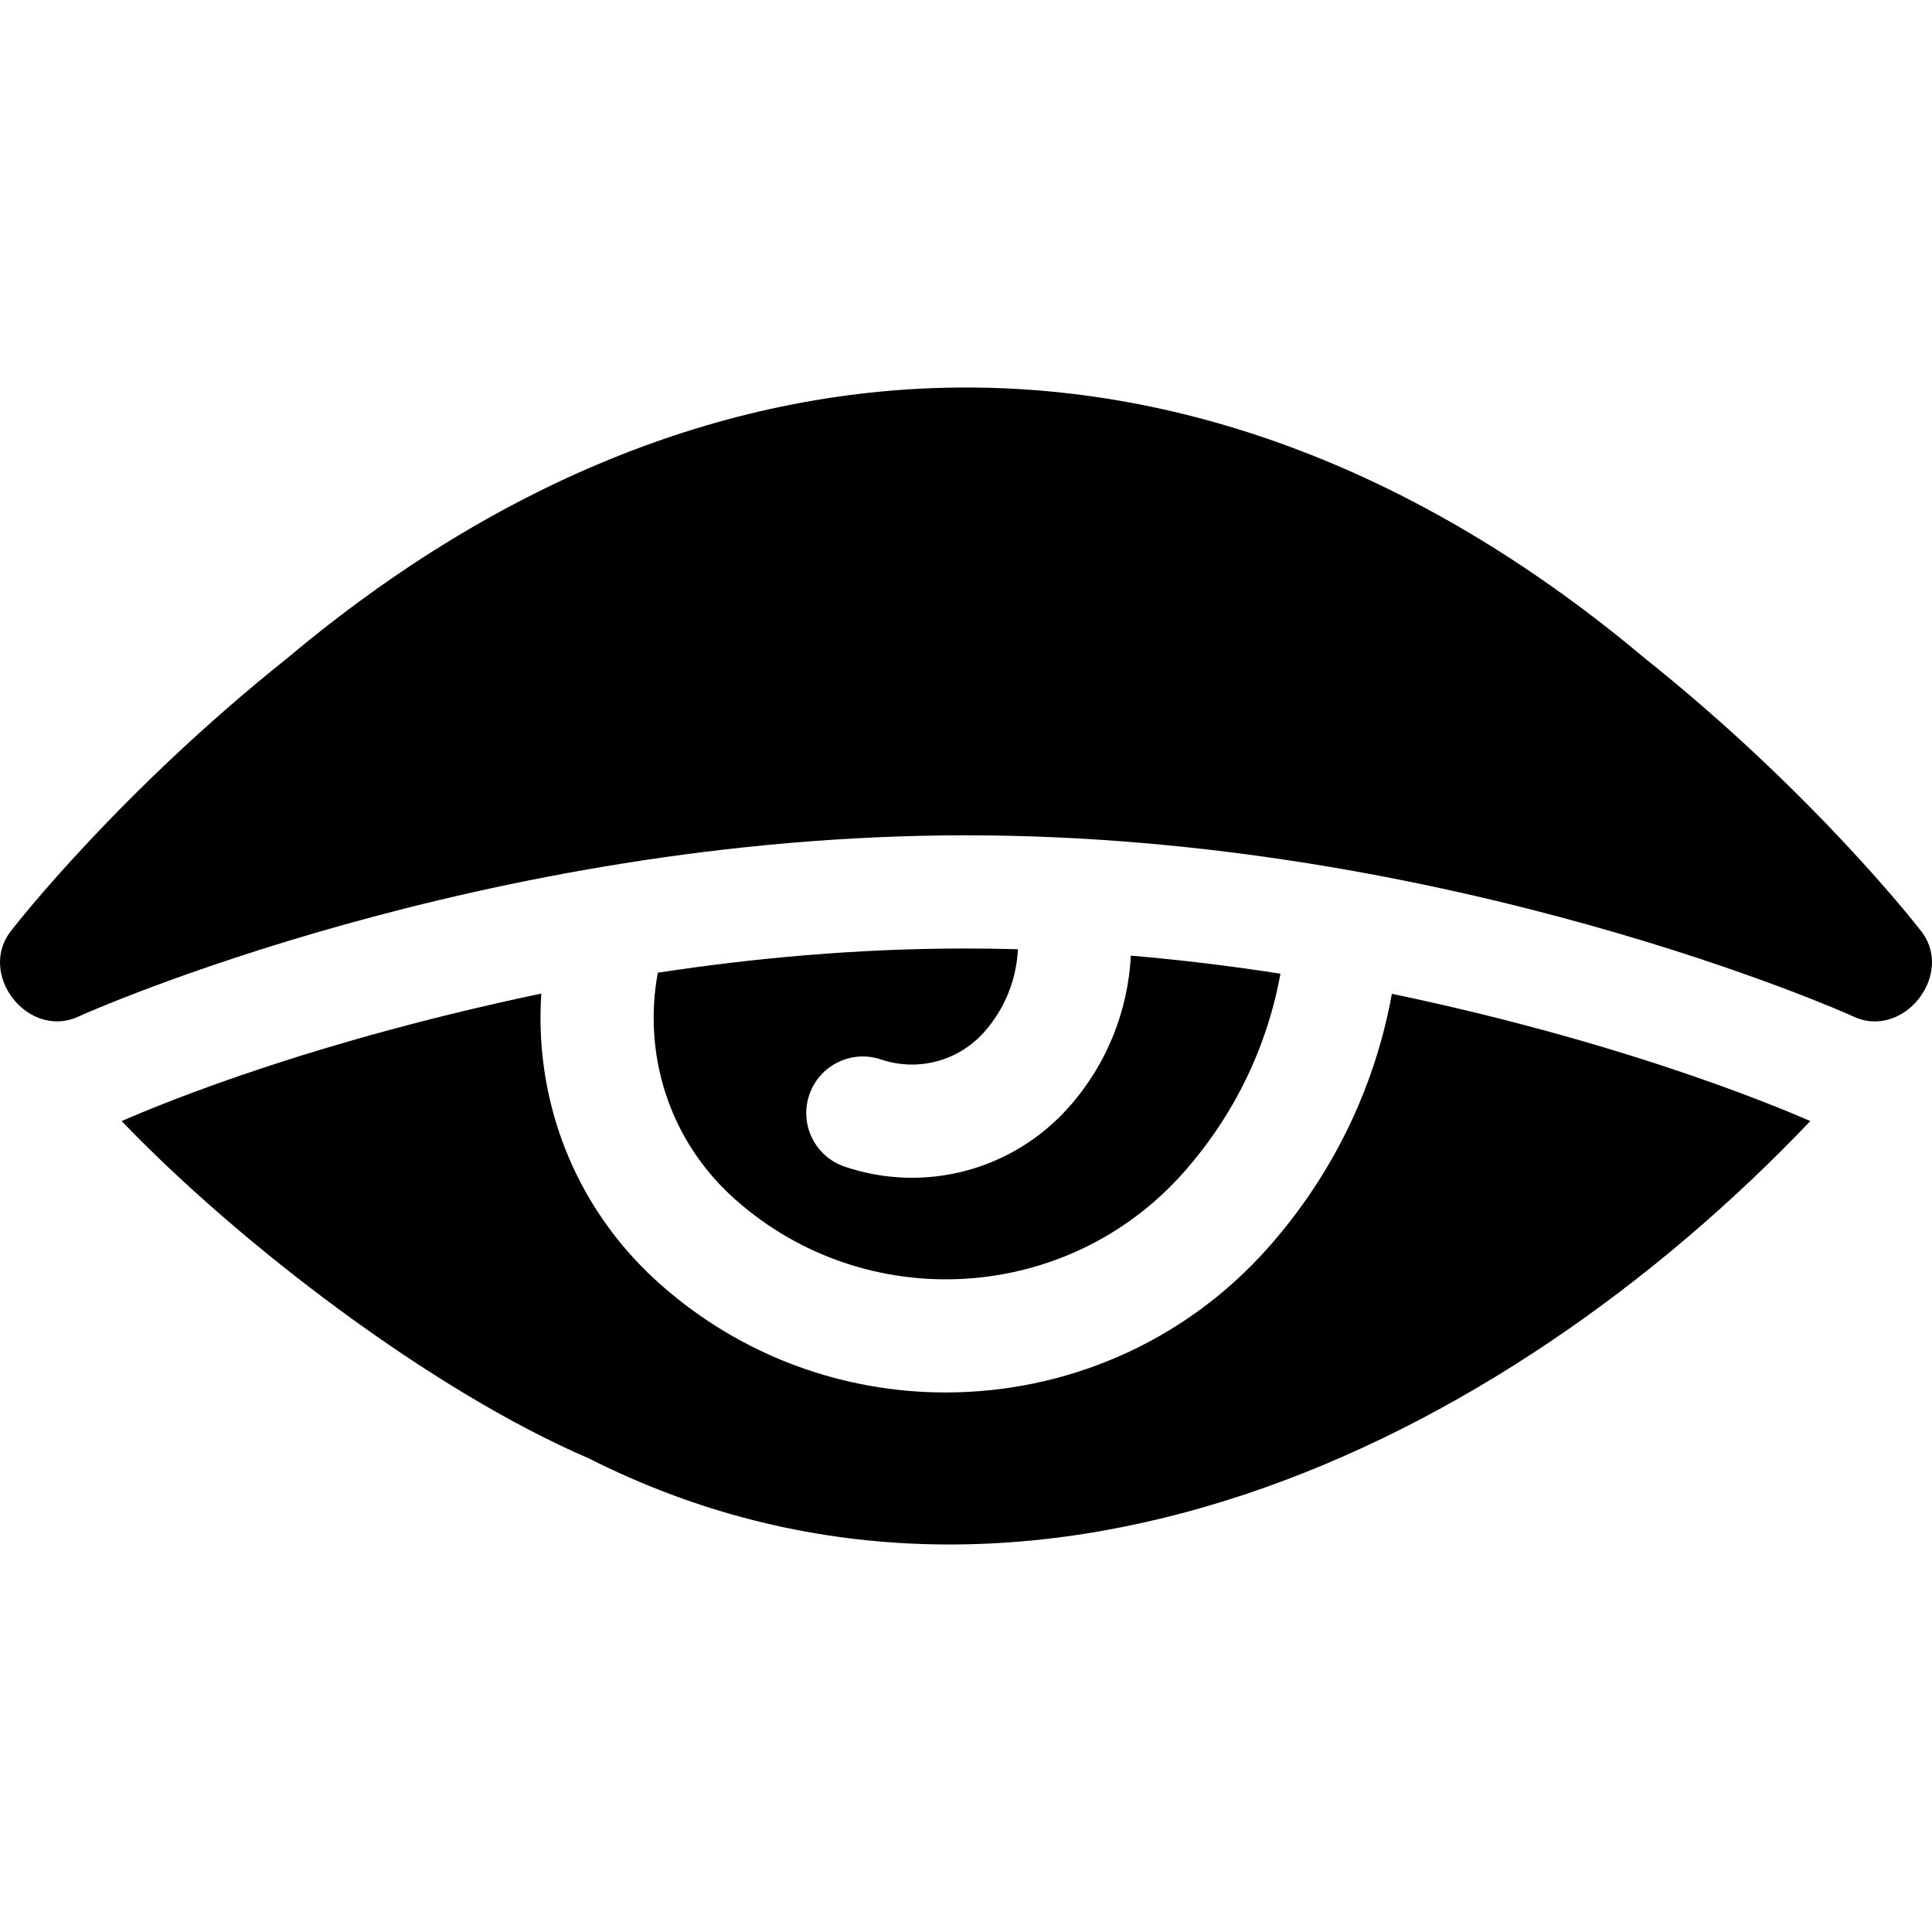 <svg id="Capa_1" enable-background="new 0 0 512.108 512.108" height="512" viewBox="0 0 512.108 512.108" width="512" xmlns="http://www.w3.org/2000/svg"><g><path d="m233.51 280.825c9.772 3.302 20.512.451 27.359-7.261 5.614-6.322 8.566-14.099 8.952-21.951-4.571-.129-9.181-.198-13.809-.202-28.67 0-56.245 2.544-81.64 6.419-.969 5.149-1.312 10.454-.993 15.82 1.017 17.146 8.65 32.869 21.494 44.274 34.687 30.802 87.966 27.642 118.769-7.045 13.494-15.196 22.251-33.426 25.756-52.787-12.705-1.975-25.963-3.623-39.644-4.786-.749 14.376-6.172 28.602-16.451 40.177-14.867 16.74-38.178 22.928-59.392 15.763-7.849-2.65-12.062-11.162-9.411-19.011 2.649-7.847 11.161-12.062 19.01-9.41z"/><path d="m368.936 263.426c-4.464 24.71-15.64 47.977-32.864 67.374-22.517 25.357-53.894 38.295-85.402 38.296-26.962.001-54.02-9.471-75.718-28.739-18.835-16.725-30.029-39.785-31.521-64.93-.24-4.054-.215-8.082.052-12.069-67.204 14.106-107.458 32.223-111.236 33.8 31.469 32.815 82.384 71.594 123.816 89.404 114.98 58.085 241.597-3.039 323.791-89.405-3.37-1.412-44.676-19.901-110.918-33.731z"/><path d="m508.888 246.387c.001 0 .01.003.01.003-1.146-1.477-28.585-36.581-73.088-72.049-113.747-95.516-245.806-95.488-359.522 0-44.502 35.468-71.942 70.573-73.088 72.05 0 0 .01-.003.011-.004-9.67 11.536 4.298 29.679 18.052 22.854 1.053-.479 106.746-47.829 234.786-47.829.126 0 .252.002.378.002 127.869.094 233.356 47.349 234.4 47.823 13.599 6.869 27.802-11.289 18.061-22.85z"/></g></svg>